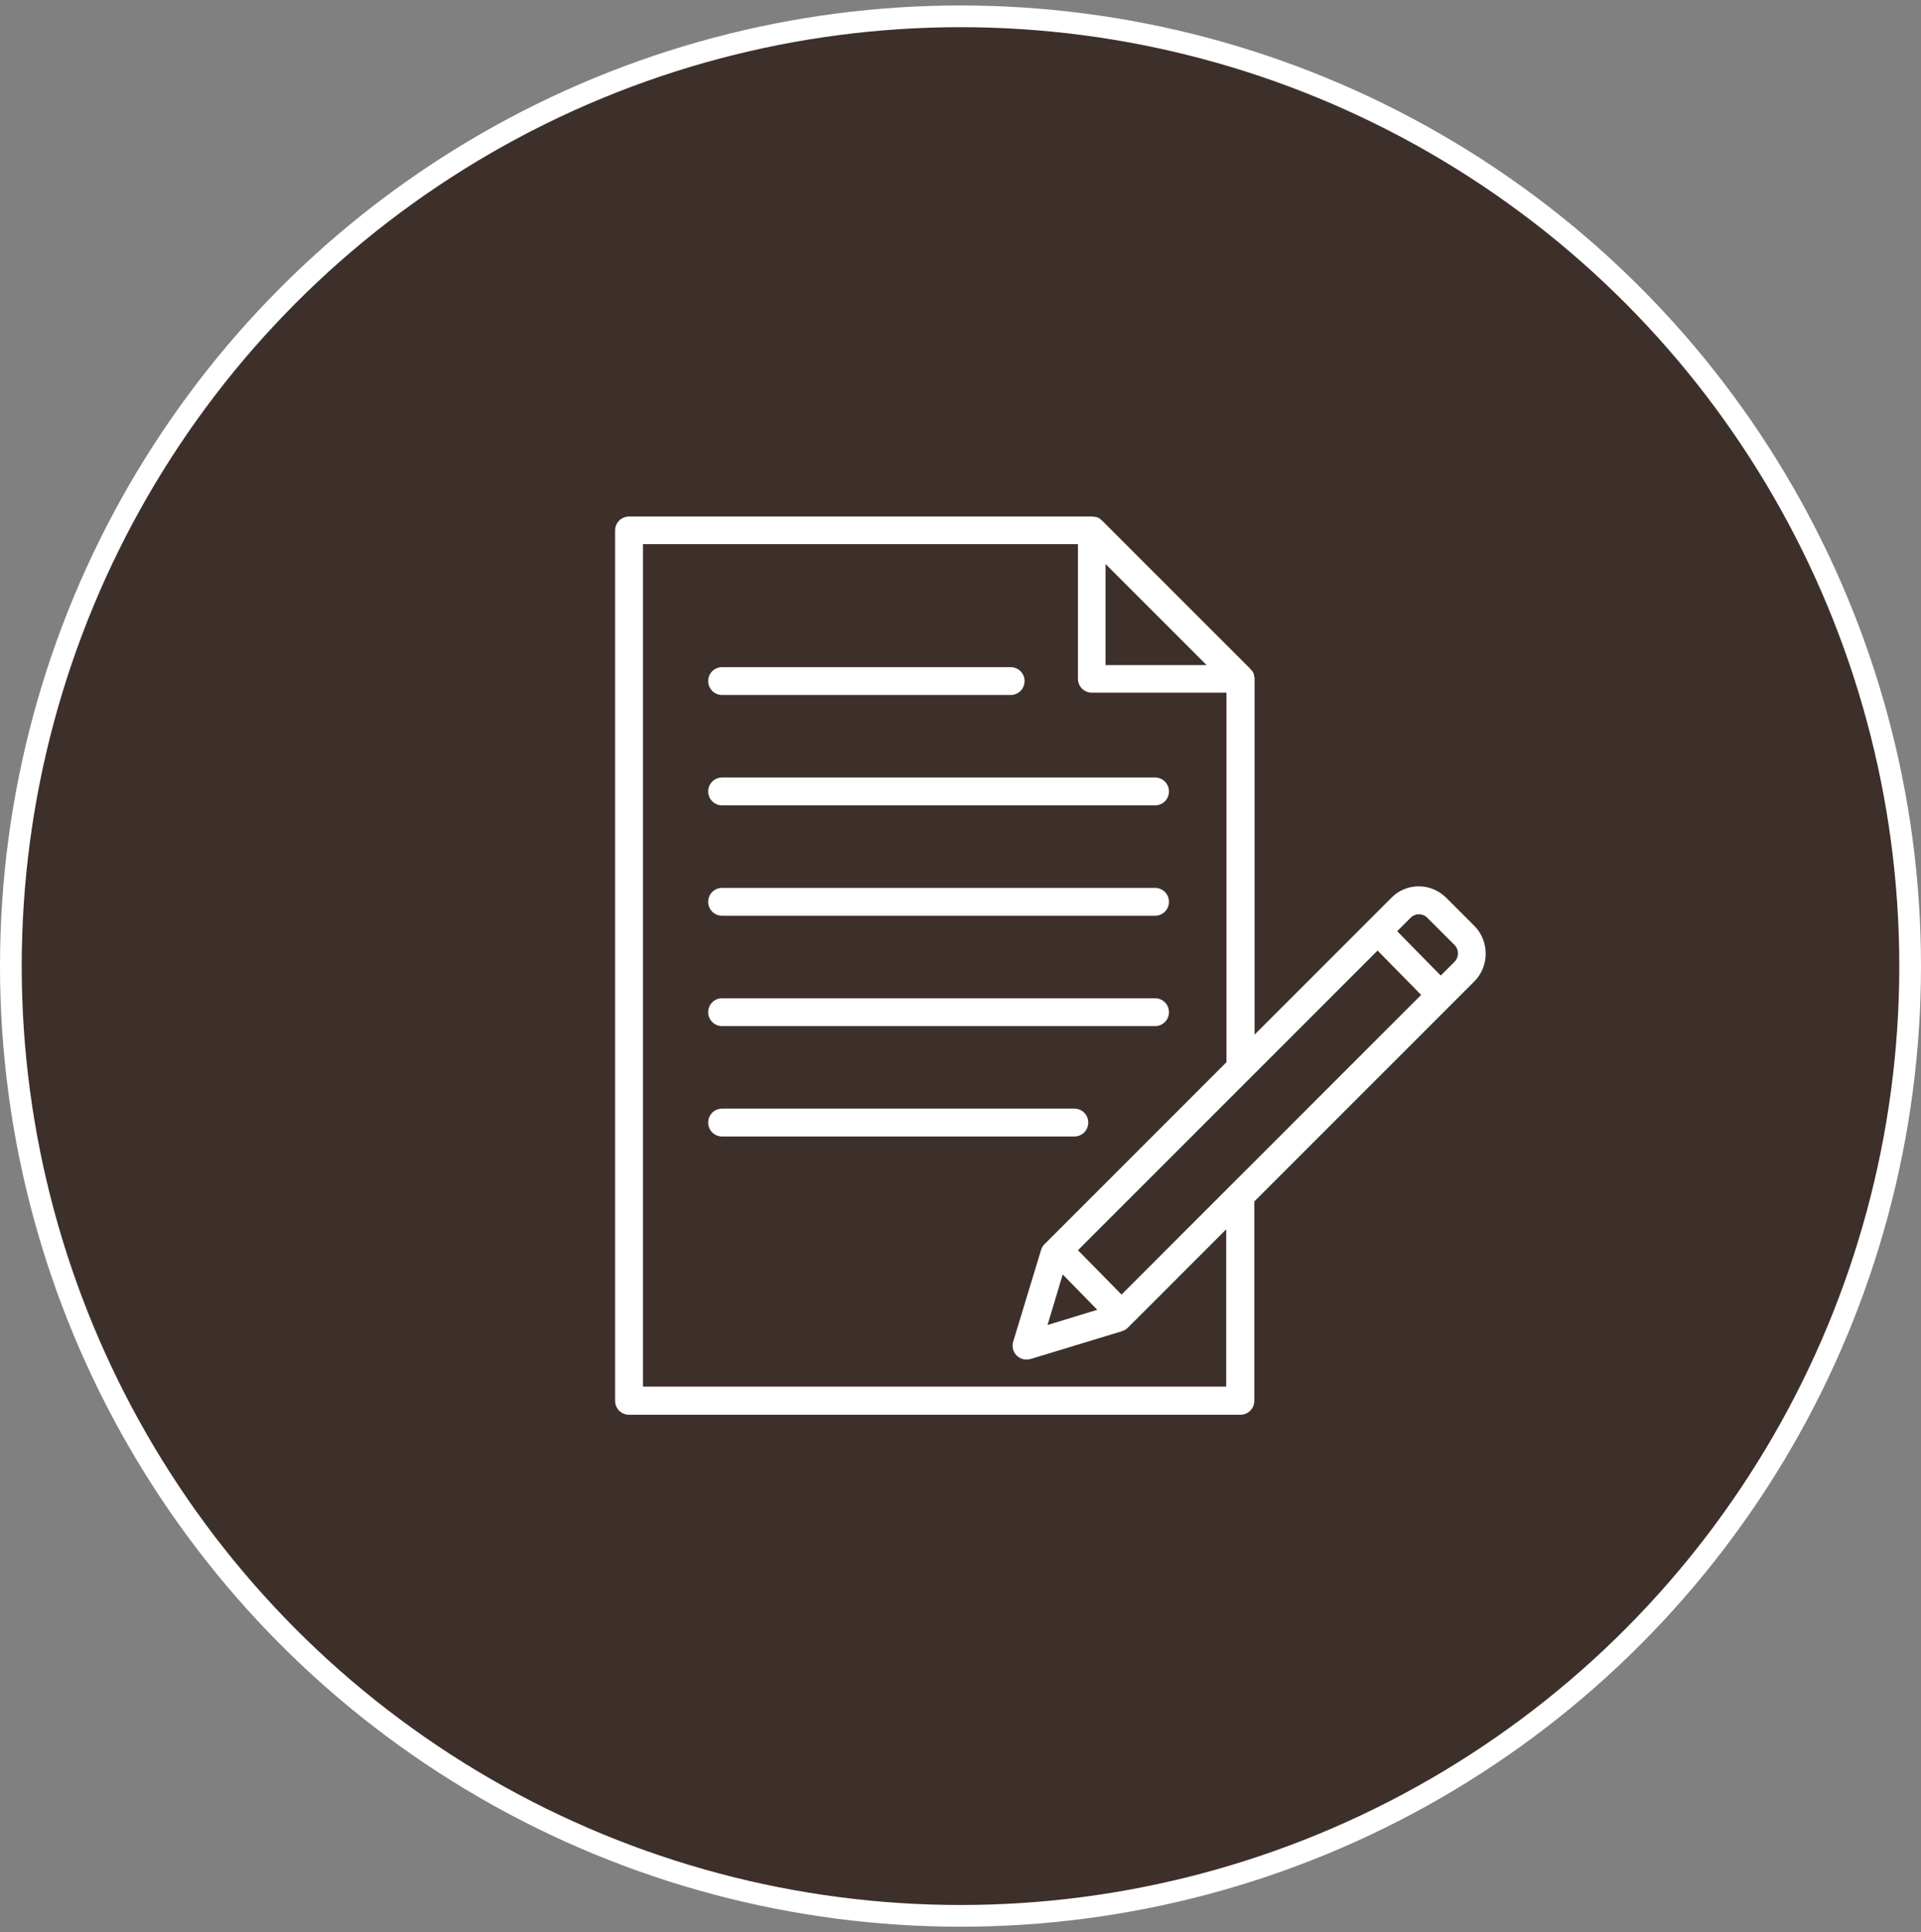 <svg width="177" height="178" viewBox="0 0 177 178" fill="none" xmlns="http://www.w3.org/2000/svg">
<rect x="0" y="0" width="177" height="178" fill="#808080" stroke="none"/>
<circle cx="88.5" cy="89.004" r="87.5" fill="#3D302B" stroke="white" stroke-width="2"/>
<path d="M135.838 85.292L133.272 82.726C132.583 82.037 131.68 81.657 130.729 81.657C129.755 81.657 128.853 82.037 128.187 82.726L126.049 84.865L115.595 95.318V62.556C115.595 62.532 115.595 62.532 115.595 62.508C115.595 62.461 115.595 62.413 115.572 62.365C115.572 62.318 115.548 62.27 115.548 62.223C115.548 62.175 115.524 62.152 115.524 62.104C115.5 62.057 115.5 62.033 115.477 61.985C115.453 61.962 115.453 61.938 115.429 61.89C115.405 61.867 115.382 61.819 115.358 61.795C115.334 61.772 115.31 61.748 115.287 61.724C115.263 61.7 115.239 61.653 115.215 61.629L101.554 47.968C101.531 47.944 101.483 47.92 101.459 47.897C101.436 47.873 101.412 47.849 101.388 47.825C101.364 47.802 101.317 47.778 101.293 47.754C101.269 47.73 101.246 47.73 101.198 47.707C101.174 47.683 101.127 47.683 101.103 47.659C101.055 47.635 101.032 47.635 100.984 47.635C100.937 47.612 100.889 47.612 100.842 47.612C100.794 47.612 100.723 47.588 100.675 47.588C100.652 47.588 100.652 47.588 100.628 47.588H57.958C57.245 47.588 56.675 48.158 56.675 48.871V129.055C56.675 129.768 57.245 130.338 57.958 130.338H114.289C115.002 130.338 115.572 129.768 115.572 129.055V110.69L133.652 92.61L135.861 90.4C137.239 88.999 137.239 86.694 135.838 85.292ZM113.362 109.241L103.336 119.266L99.321 115.18L115.192 99.31L126.928 87.573L130.943 91.659L113.362 109.241ZM97.919 117.413L101.103 120.668L96.518 122.07L97.919 117.413ZM101.863 51.959L111.176 61.273H101.863V51.959ZM112.982 127.748H59.241V50.13H99.321V62.532C99.321 63.245 99.891 63.815 100.604 63.815H113.006V97.86L96.233 114.634C96.09 114.776 95.971 114.966 95.924 115.156L93.358 123.59C93.215 124.042 93.334 124.541 93.667 124.873C93.904 125.111 94.237 125.254 94.569 125.254C94.688 125.254 94.831 125.23 94.95 125.206L103.384 122.64C103.574 122.569 103.764 122.474 103.906 122.331L112.982 113.256V127.748ZM134.032 88.595L132.749 89.877L128.734 85.791L129.993 84.532C130.397 84.128 131.086 84.128 131.49 84.532L134.056 87.098C134.436 87.502 134.436 88.191 134.032 88.595Z" fill="white"/>
<path d="M66.535 64.028H93.121C93.833 64.028 94.404 63.458 94.404 62.746C94.404 62.033 93.833 61.463 93.121 61.463H66.535C65.822 61.463 65.252 62.033 65.252 62.746C65.252 63.458 65.822 64.028 66.535 64.028Z" fill="white"/>
<path d="M66.535 74.197H106.425C107.138 74.197 107.708 73.627 107.708 72.914C107.708 72.201 107.138 71.631 106.425 71.631H66.535C65.822 71.631 65.252 72.201 65.252 72.914C65.252 73.627 65.822 74.197 66.535 74.197Z" fill="white"/>
<path d="M66.535 84.365H106.425C107.138 84.365 107.708 83.795 107.708 83.082C107.708 82.37 107.138 81.8 106.425 81.8H66.535C65.822 81.8 65.252 82.37 65.252 83.082C65.252 83.795 65.822 84.365 66.535 84.365Z" fill="white"/>
<path d="M66.535 94.534H106.425C107.138 94.534 107.708 93.964 107.708 93.251C107.708 92.538 107.138 91.968 106.425 91.968H66.535C65.822 91.968 65.252 92.538 65.252 93.251C65.252 93.964 65.822 94.534 66.535 94.534Z" fill="white"/>
<path d="M100.272 103.42C100.272 102.707 99.702 102.137 98.989 102.137H66.535C65.822 102.137 65.252 102.707 65.252 103.42C65.252 104.132 65.822 104.703 66.535 104.703H98.989C99.702 104.703 100.272 104.132 100.272 103.42Z" fill="white"/>
</svg>

